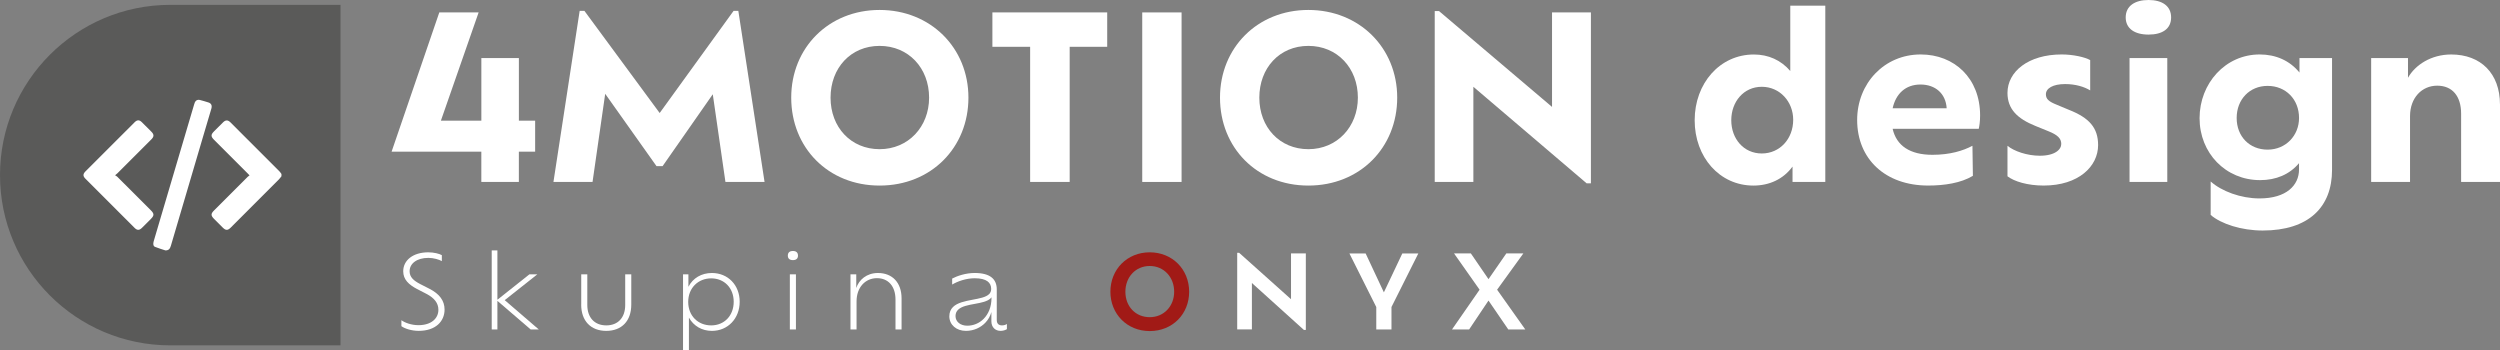 <?xml version="1.0" encoding="UTF-8"?><svg id="Vrstva_2" xmlns="http://www.w3.org/2000/svg" viewBox="0 0 1275.78 178.72"><rect x="0" y="0" width="1275.78" height="178.72" fill="#808080" stroke="none"/><defs><style>.cls-1{fill:#fff;}.cls-2{fill:#a11a16;}.cls-3{fill:#5a5a59;}</style></defs><g id="Vrstva_1-2"><g><path class="cls-1" d="M204.84,166.46v-3.05c1.76,1.29,5.12,2.53,8.69,2.53,6.67,0,10.19-3.52,10.19-7.86,0-3.41-2.12-6.05-6.1-8.12l-4.81-2.48c-4.19-2.22-7.04-4.81-7.04-9.05,0-5.59,4.97-9.67,12.78-9.67,2.85,0,5.69,.72,6.93,1.45v3.05c-1.4-.83-4.24-1.66-6.88-1.66-5.9,0-9.57,2.9-9.57,6.83,0,3.05,2.12,4.81,5.38,6.52l4.86,2.48c4.91,2.53,7.6,5.95,7.6,10.55,0,5.95-4.5,10.86-13.19,10.86-3.62,0-7.03-1.09-8.84-2.38Z"/><path class="cls-1" d="M270.8,168.12l-16.97-14.59v14.59h-2.9v-40.35h2.9v25.19l16.35-12.98h4.04l-16.66,13.19,17.38,14.95h-4.14Z"/><path class="cls-1" d="M296.61,155.45v-15.47h3.1v15.67c0,6.31,3.62,10.4,9.67,10.4s9.67-4.03,9.67-10.4v-15.67h3.1v15.47c0,8.38-4.91,13.4-12.78,13.4s-12.78-5.07-12.78-13.4Z"/><path class="cls-1" d="M377.47,154c0,8.53-6.05,14.85-14.17,14.85-5.07,0-9.36-2.48-11.74-6.78v16.66h-3v-38.74h2.74v6.36c2.28-4.45,6.67-7.04,12-7.04,8.12,0,14.17,6.1,14.17,14.69Zm-3.05,0c0-7.09-4.86-11.95-11.48-11.95s-11.74,4.86-11.74,12,5.02,12,11.74,12,11.48-5.02,11.48-12.05Z"/><path class="cls-1" d="M402.04,130.46c0-1.6,.93-2.38,2.59-2.38s2.59,.78,2.59,2.38c0,1.5-.93,2.28-2.59,2.28s-2.59-.78-2.59-2.28Zm1.03,9.52h3.1v28.14h-3.1v-28.14Z"/><path class="cls-1" d="M460.08,152.24v15.88h-3.1v-15.26c0-6.72-3.62-10.91-9.47-10.91s-10.4,4.6-10.4,11.85v14.33h-3.1v-28.14h2.95v6.98c1.34-4.14,5.28-7.66,11.07-7.66,7.29,0,12.05,4.86,12.05,12.93Z"/><path class="cls-1" d="M513.83,165.33v2.64c-.83,.52-2.02,.88-3.21,.88-2.59,0-4.71-1.71-4.71-4.91v-4.71c-.52,2.02-1.6,3.93-3.1,5.48-2.33,2.43-5.79,4.14-9.88,4.14-4.91,0-8.43-3.1-8.48-7.35,0-2.12,.67-3.62,1.86-4.81,2.22-2.22,6.16-3,9.93-3.72,3.52-.67,6.88-1.24,8.54-2.9,.67-.67,1.03-1.55,1.03-2.64,0-3.21-2.33-5.43-8.43-5.43-4.34,0-8.69,1.55-11.48,3.21v-3.05c2.53-1.34,6.93-2.85,11.48-2.85,7.97,0,11.28,3.16,11.28,8.38v15.62c0,2.07,1.24,2.74,2.64,2.74,.98,0,1.91-.26,2.53-.72Zm-7.86-13.29v-.31c-.16,.21-.31,.36-.47,.52-1.6,1.6-4.76,2.22-7.91,2.79-3.41,.62-6.88,1.24-8.69,3.05-.83,.83-1.29,1.86-1.29,3.21,0,2.9,2.53,4.91,6,4.91,3.05,0,6.1-1.19,8.38-3.52,2.38-2.43,3.98-6,3.98-10.66Z"/><path class="cls-2" d="M566.65,148.88c0-11.43,8.54-20.12,20.07-20.12s20.12,8.69,20.12,20.12-8.54,20.07-20.12,20.07-20.07-8.74-20.07-20.07Zm32.54,0c0-7.5-5.28-13.14-12.47-13.14s-12.42,5.64-12.42,13.14,5.17,12.98,12.42,12.98,12.47-5.64,12.47-12.98Z"/><path class="cls-1" d="M666.38,129.32v39.05h-.98l-26.54-23.95v23.69h-7.5v-39.11h.98l26.48,23.69v-23.38h7.55Z"/><path class="cls-1" d="M710.09,156.69v11.43h-7.76v-11.43l-13.71-27.36h8.28l9.31,19.86,9.41-19.86h8.17l-13.71,27.36Z"/><path class="cls-1" d="M769.69,168.12l-10.09-14.74-9.88,14.74h-8.74l14.07-20.28-13.04-18.52h8.59l9,13.14,9.1-13.14h8.69l-13.4,18.52,14.38,20.28h-8.69Z"/></g><g><path class="cls-1" d="M273.08,77.39h-8.3v15.46h-19.15v-15.46h-45.79L224.18,6.34h20.07l-19.26,55.25h20.65V29.64h19.15v31.95h8.3v15.8Z"/><path class="cls-1" d="M370.2,92.85l-6.46-44.75-25.61,36.68h-3.11l-26.18-36.91-6.46,44.98h-19.95l13.38-87.31h2.42l38.41,52.13L374.36,5.54h2.42l13.38,87.31h-19.95Z"/><path class="cls-1" d="M403.77,49.83c0-25.49,19.15-44.75,45.1-44.75s45.33,19.26,45.33,44.75-19.03,44.87-45.33,44.87-45.1-19.38-45.1-44.87Zm70.36,0c0-15.11-10.5-26.41-25.26-26.41s-25.03,11.3-25.03,26.41,10.38,26.3,25.03,26.3,25.26-11.42,25.26-26.3Z"/><path class="cls-1" d="M525.69,23.88h-19.26V6.34h58.59V23.88h-19.15V92.85h-20.18V23.88Z"/><path class="cls-1" d="M582.9,6.34h20.07V92.85h-20.07V6.34Z"/><path class="cls-1" d="M622.58,49.83c0-25.49,19.15-44.75,45.1-44.75s45.33,19.26,45.33,44.75-19.03,44.87-45.33,44.87-45.1-19.38-45.1-44.87Zm70.36,0c0-15.11-10.5-26.41-25.26-26.41s-25.03,11.3-25.03,26.41,10.38,26.3,25.03,26.3,25.26-11.42,25.26-26.3Z"/><path class="cls-1" d="M811.86,6.34V93.54h-2.19l-57.79-49.25v48.56h-19.72V5.65h2.19l57.67,48.91V6.34h19.84Z"/><path class="cls-1" d="M931.47,2.88V92.85h-16.72v-7.84c-4.73,6.46-11.88,9.69-19.95,9.69-17.3,0-29.99-14.53-29.99-33.33s12.8-33.56,30.22-33.56c7.38,0,13.84,2.88,18.57,8.42V2.88h17.88Zm-16.38,58.25c0-9.23-6.8-16.84-16.03-16.84s-15.57,7.61-15.57,17.07,6.34,16.96,15.57,16.96,16.03-7.5,16.03-17.19Z"/><path class="cls-1" d="M1009.79,65.74h-43.95c1.96,8.65,8.88,13.26,20.3,13.26,9,0,15.69-2.08,20.42-4.61l.23,15.34c-6.11,3.69-14.53,4.96-22.84,4.96-21.92,0-36.22-13.61-36.22-33.45,0-18.69,13.84-33.45,32.41-33.45,17.19,0,30.33,12.11,30.33,31.14,0,3-.35,5.31-.69,6.8Zm-43.95-10.5h27.57c-.46-7.5-5.77-12.11-13.38-12.11s-12.57,4.73-14.19,12.11Z"/><path class="cls-1" d="M1024.44,89.97v-15.57c3.35,2.77,10.04,5.07,16.49,5.07,7.84,0,10.96-3.23,10.96-6s-1.84-4.61-6.46-6.46l-6.8-2.77c-9.11-3.69-14.19-8.54-14.19-16.84,0-10.84,10.61-19.61,27.68-19.61,5.88,0,11.88,1.38,14.53,2.88v15.46c-3-1.85-7.5-3.23-12.8-3.23-6.23,0-9.8,2.19-9.8,5.19,0,2.42,1.38,3.69,5.42,5.31l6.34,2.65c10.27,4.04,14.88,9.11,14.88,17.99,0,10.84-9.92,20.65-27.8,20.65-8.19,0-14.99-2.08-18.46-4.73Z"/><path class="cls-1" d="M1084.77,8.88c0-5.77,4.61-8.88,11.65-8.88s11.53,3.11,11.53,8.88-4.38,8.77-11.53,8.77-11.65-3.11-11.65-8.77Zm1.96,20.76h19.26v63.21h-19.26V29.64Z"/><path class="cls-1" d="M1190.07,29.64v57.09c0,18.92-11.88,30.91-35.41,30.91-10.73,0-21.22-3.35-26.53-7.96v-17.07c5.54,4.96,15.34,8.65,24.91,8.65,13.73,0,20.18-6.69,20.18-14.76v-3.23c-4.84,5.77-11.76,8.65-19.84,8.65-17.65,0-30.91-13.84-30.91-31.6s13.15-32.53,30.68-32.53c8.19,0,15.34,3.11,20.3,9.23v-7.38h16.61Zm-16.84,30.57c0-9.57-6.81-16.38-16.03-16.38s-15.8,6.92-15.8,16.38,6.57,16.15,15.8,16.15,16.03-7.15,16.03-16.15Z"/><path class="cls-1" d="M1275.78,53.29v39.56h-19.84V58.02c0-9-4.5-14.3-12.23-14.3s-13.84,6.11-13.84,15.57v33.56h-19.84V29.64h18.8v10.04c3.69-6.58,11.88-11.88,22.03-11.88,15.11,0,24.91,9.69,24.91,25.49Z"/></g><g><path class="cls-3" d="M0,2.48H86.88c47.95,0,86.88,38.93,86.88,86.88h0c0,47.95-38.93,86.88-86.88,86.88H0V2.48H0Z" transform="translate(173.76 178.72) rotate(180)"/><g><path class="cls-1" d="M143.64,89.94c-.45,.56-.86,1.16-1.37,1.67-8.15,8.17-16.31,16.33-24.48,24.49-1.58,1.58-2.57,1.58-4.16,0-1.47-1.46-2.93-2.93-4.39-4.39-1.69-1.69-1.7-2.64-.03-4.3,5.74-5.74,11.48-11.49,17.23-17.22,.25-.25,.57-.44,.9-.69-.41-.43-.64-.69-.89-.94-5.74-5.74-11.49-11.49-17.23-17.23-1.68-1.68-1.68-2.63,0-4.3,1.53-1.53,3.07-3.07,4.61-4.6,1.29-1.28,2.47-1.29,3.75-.01,8.37,8.37,16.74,16.74,25.11,25.12,.37,.37,.63,.83,.94,1.25v1.18Z"/><path class="cls-1" d="M58.71,89.43c.51,.33,.85,.49,1.11,.74,5.75,5.73,11.49,11.48,17.23,17.22,1.67,1.67,1.67,2.61-.02,4.3-1.53,1.53-3.06,3.07-4.6,4.6-1.32,1.31-2.43,1.32-3.73,.02-8.37-8.36-16.74-16.73-25.1-25.1-1.33-1.33-1.32-2.4,.01-3.74,8.36-8.37,16.73-16.74,25.11-25.1,1.27-1.27,2.4-1.27,3.66-.02,1.64,1.62,3.26,3.25,4.89,4.88,1.39,1.4,1.39,2.47-.01,3.88-5.79,5.79-11.58,11.58-17.37,17.36-.26,.25-.55,.47-1.16,.97Z"/><path class="cls-1" d="M84.45,127.8c-1.51-.5-3.47-1.06-5.34-1.82-.91-.37-1.07-1.5-.69-2.81,.78-2.67,1.57-5.34,2.36-8.01,6.09-20.61,12.18-41.22,18.28-61.83,.11-.38,.22-.76,.38-1.11,.48-1.03,1.39-1.5,2.5-1.22,1.49,.39,2.97,.81,4.44,1.29,1.47,.48,1.95,1.57,1.46,3.23-1.4,4.75-2.82,9.49-4.22,14.23-5.48,18.57-10.96,37.14-16.43,55.71-.47,1.61-1.16,2.31-2.74,2.34Z"/></g></g></g></svg>